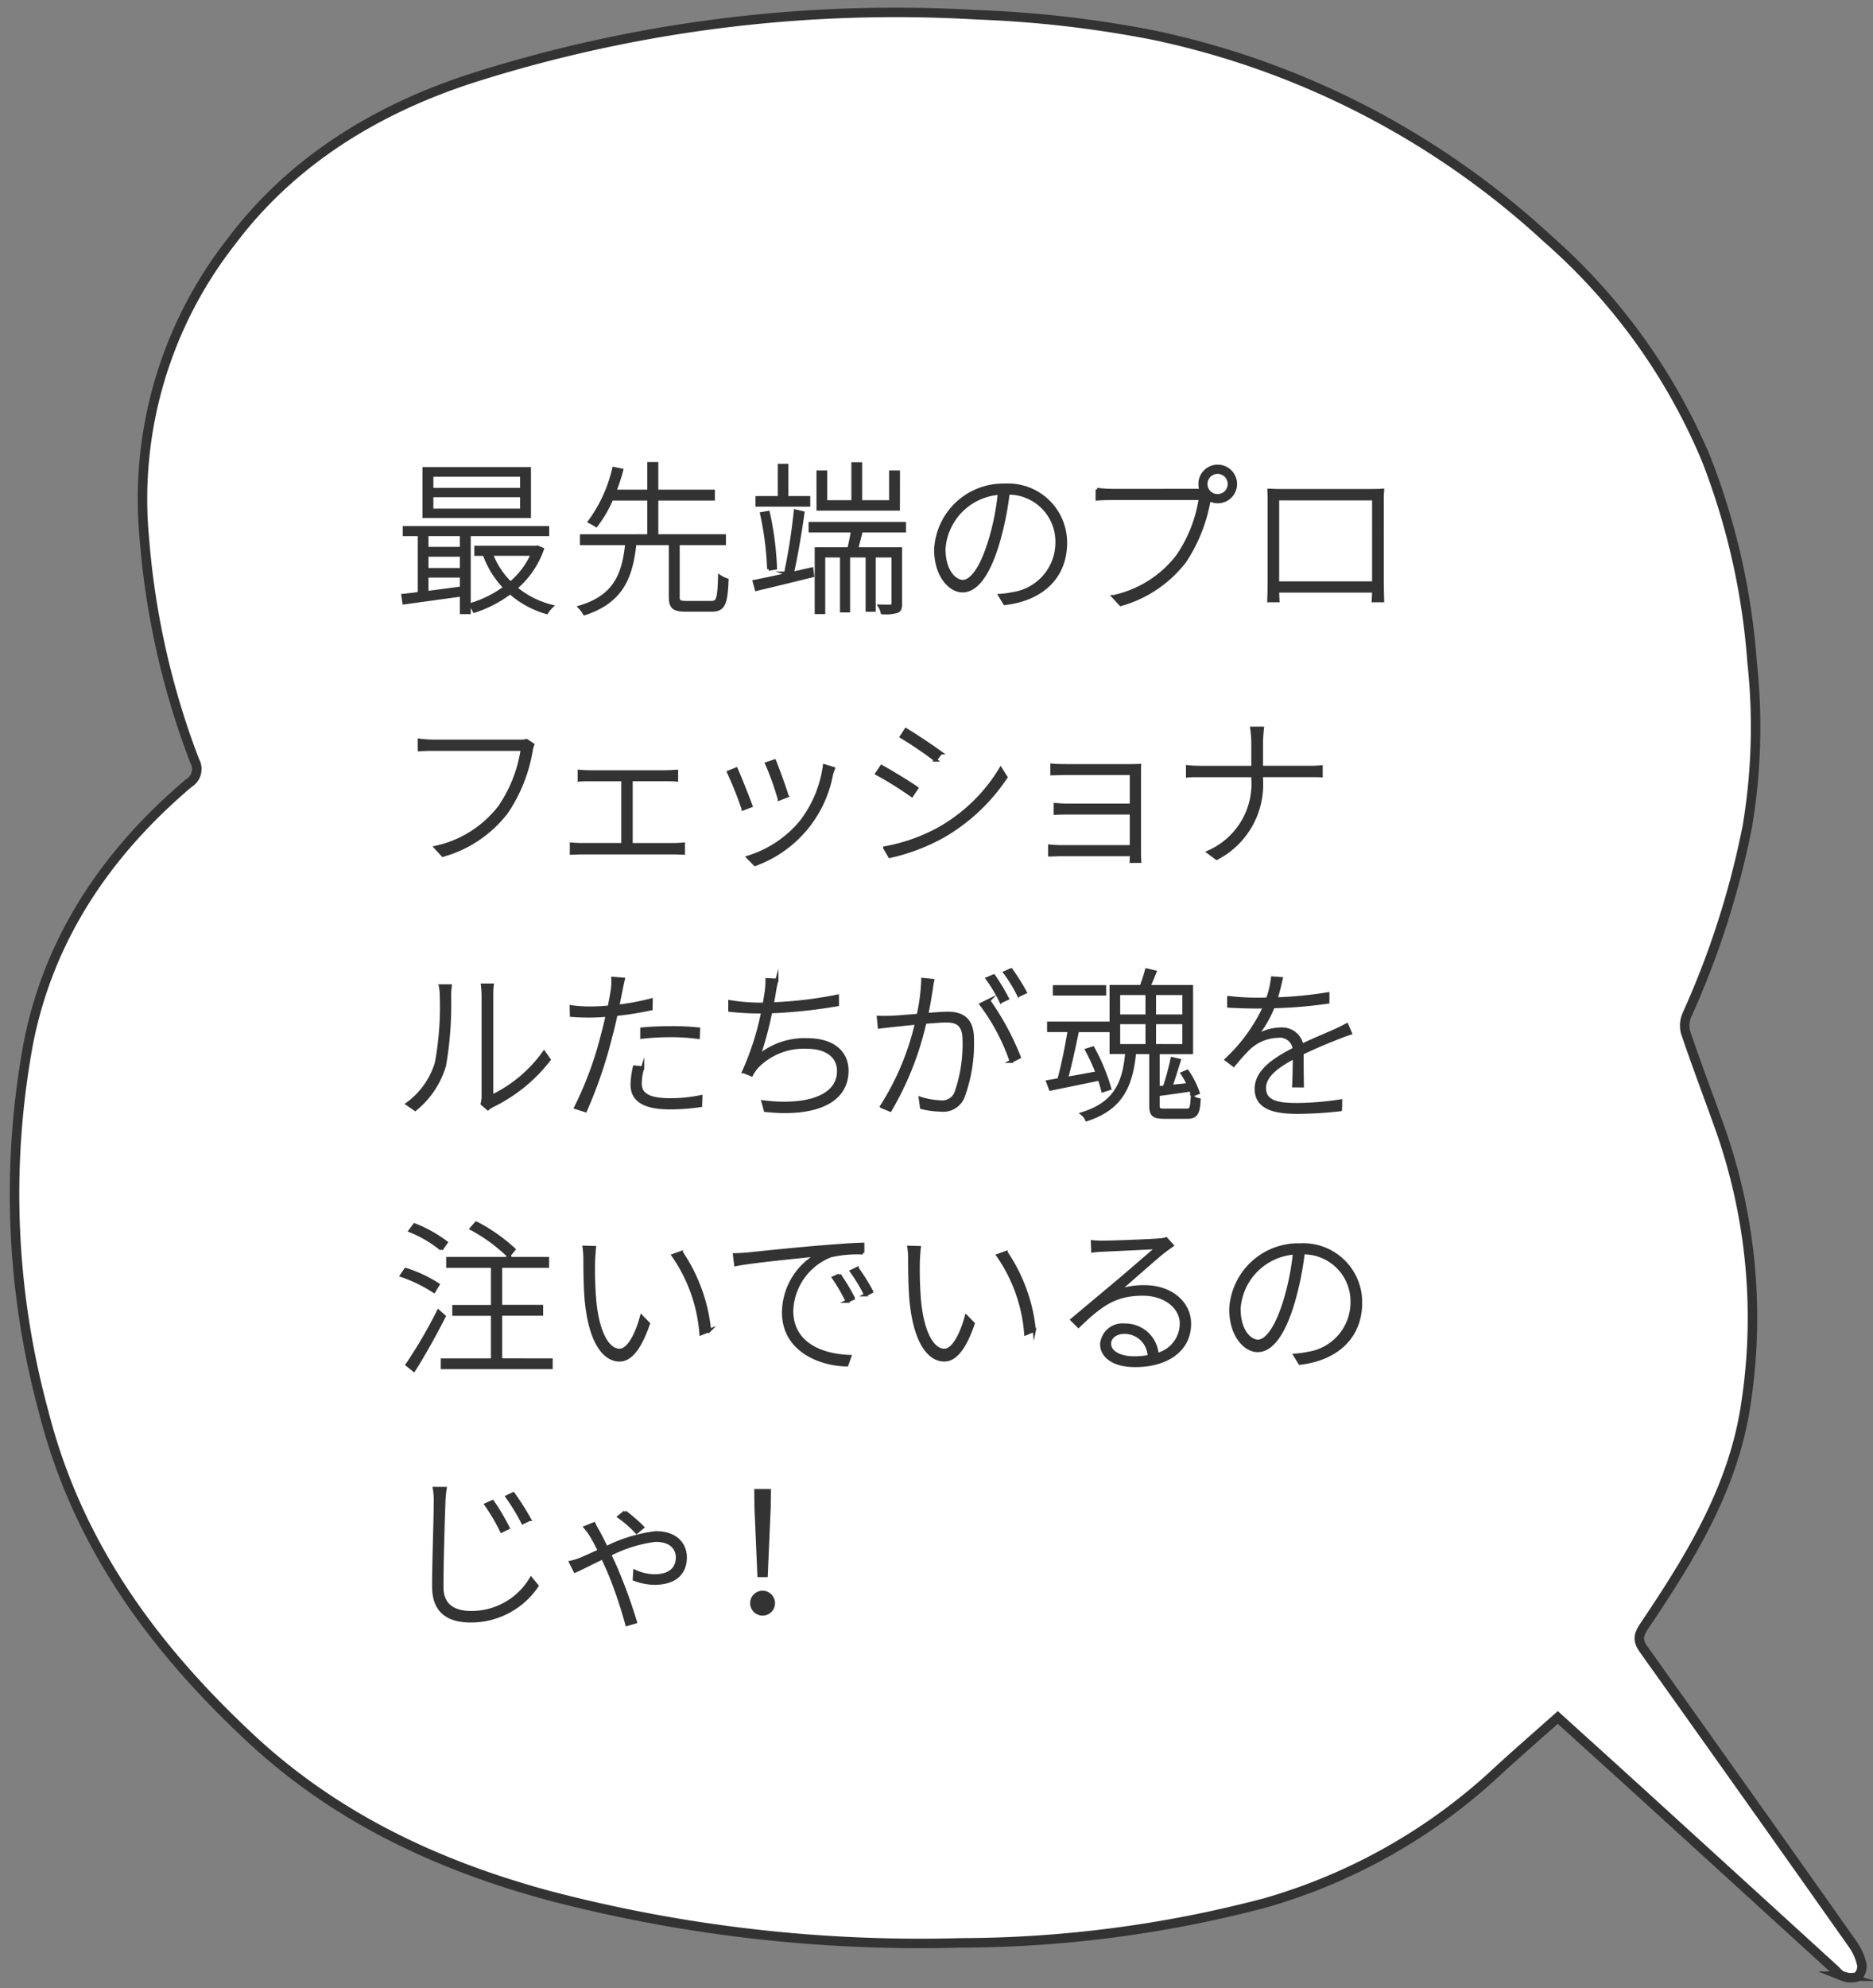 <svg xmlns="http://www.w3.org/2000/svg" width="148" height="157" viewBox="0 0 148 157"><rect x="0" y="0" width="148" height="157" fill="#808080" stroke="none"/><title>hukidashi5</title><path d="M123.093,135.633c2.285,2.07,4.5,4.069,6.708,6.078q7.572,6.9,15.138,13.8c.218.2.419.476.677.554a1.736,1.736,0,0,0,1.149.048,1.078,1.078,0,0,0,.352-.955,4.524,4.524,0,0,0-.695-1.585q-8.23-11.661-16.517-23.281c-.541-.757-.454-1.171.054-1.926,3.6-5.353,6.99-10.823,7.979-17.383a44.829,44.829,0,0,0-2.12-22.127c-.877-2.449-1.8-4.883-2.633-7.346a2.113,2.113,0,0,1,.128-1.393,68.088,68.088,0,0,0,4.755-14.841,47.458,47.458,0,0,0,.38-12.962,55.109,55.109,0,0,0-3.622-16.045,47.7,47.7,0,0,0-12.58-17.453A65.868,65.868,0,0,0,91.12,2.769a89.2,89.2,0,0,0-13.887-1.6A110.4,110.4,0,0,0,37.506,6.108c-7.668,2.445-14.458,6.58-19.278,13.032A32.95,32.95,0,0,0,11.4,42.445a62.939,62.939,0,0,0,3.975,17.631,1.3,1.3,0,0,1-.456,1.769C8.466,67.308,3.879,74.05,2.241,82.389a65.479,65.479,0,0,0,1.212,29.118c2.659,10.461,8.636,18.569,16.3,25.728,6.774,6.331,14.885,10.119,23.751,12.5a115.672,115.672,0,0,0,32.371,3.7,94.9,94.9,0,0,0,24.082-3.154,45.01,45.01,0,0,0,18.38-10.408C119.88,138.455,121.465,137.081,123.093,135.633Z" fill="#fff" stroke="#333" stroke-miterlimit="10" stroke-width="0.75"/><path d="M37.072,42.214v6.162h-.611V46.985l-4.537.624-.091-.585c.39-.039.819-.091,1.3-.156V42.214H31.95v-.546H43.273v.546Zm4.758-1.43H33.51v-3.77h8.32Zm-5.369,1.43H33.731v1.1h2.729Zm-2.729,2.769h2.729V43.839H33.731Zm0,1.82c.845-.117,1.794-.234,2.729-.364V45.49H33.731Zm7.488-9.282h-7.1v1.131h7.1Zm0,1.625h-7.1V40.29h7.1Zm1.638,4.225a7.214,7.214,0,0,1-2.106,3.068A7.113,7.113,0,0,0,43.6,47.882a2.38,2.38,0,0,0-.4.494A7.5,7.5,0,0,1,40.31,46.8a9.518,9.518,0,0,1-2.834,1.469,1.828,1.828,0,0,0-.339-.507A8.678,8.678,0,0,0,39.894,46.4a7.344,7.344,0,0,1-1.586-2.509l.416-.117H37.605v-.546h4.758l.1-.026Zm-4.03.4a6.561,6.561,0,0,0,1.508,2.288,6.4,6.4,0,0,0,1.729-2.288Z" fill="#333" stroke="#333" stroke-miterlimit="10" stroke-width="0.25"/><path d="M56.2,47.583c.533,0,.611-.286.663-2.067a2.461,2.461,0,0,0,.585.286c-.078,1.9-.272,2.379-1.209,2.379H54.207c-.975,0-1.234-.221-1.234-1.053v-4.2H50.164c-.286,2.678-1.04,4.576-3.978,5.538a2.5,2.5,0,0,0-.391-.52c2.821-.832,3.484-2.613,3.731-5.018H45.952v-.611H51.27V39.406H48.331A9.524,9.524,0,0,1,47.109,41.5a5.638,5.638,0,0,0-.533-.3A11.323,11.323,0,0,0,48.5,37l.624.13a14.569,14.569,0,0,1-.546,1.664H51.27V36.61h.624v2.184h4.472v.611H51.894v2.912h5.343v.611H53.583v4.212c0,.364.117.442.663.442Z" fill="#333" stroke="#333" stroke-miterlimit="10" stroke-width="0.25"/><path d="M64.147,44.931l.064.533c-1.572.39-3.224.793-4.445,1.079l-.17-.624c.741-.143,1.7-.351,2.73-.572l-.247-.078a47.118,47.118,0,0,0,.768-4.915l.6.143c-.208,1.482-.546,3.523-.845,4.784ZM63.9,39.887H59.818V39.3h1.768V36.753h.585V39.3H63.9Zm-3.159,5.057a25.2,25.2,0,0,0-.559-4.381l.52-.091a24.3,24.3,0,0,1,.572,4.394Zm7.307-3.016c-.117.481-.247,1-.364,1.417h3.471v4.381c0,.312-.064.481-.272.559a3.205,3.205,0,0,1-1.17.1,1.571,1.571,0,0,0-.208-.52c.441.013.818.013.909,0,.117,0,.156-.039.156-.143V43.9h-1.5v4.29h-.546V43.9H67.047v4.342H66.5V43.9H65.083v4.472H64.5V43.345h2.574c.1-.416.222-.962.286-1.417H64.018v-.585h7.449v.585ZM70.985,40.2H64.642V37.273h.6v2.353H67.4v-3H68v3h2.38V37.273h.61Z" fill="#333" stroke="#333" stroke-miterlimit="10" stroke-width="0.25"/><path d="M79.008,47.024a7.2,7.2,0,0,0,1.04-.143,4.076,4.076,0,0,0,3.471-4.017,3.836,3.836,0,0,0-3.861-3.926,23.937,23.937,0,0,1-.767,3.822c-.78,2.678-1.769,3.9-2.834,3.9-.976,0-2.119-1.17-2.119-3.263a5.345,5.345,0,0,1,5.473-5.083,4.536,4.536,0,0,1,4.784,4.563c0,2.691-1.858,4.446-4.8,4.784Zm-.039-8.073a4.734,4.734,0,0,0-4.382,4.394c0,1.82.9,2.574,1.5,2.574s1.431-.871,2.158-3.3A19.848,19.848,0,0,0,78.969,38.951Z" fill="#333" stroke="#333" stroke-miterlimit="10" stroke-width="0.25"/><path d="M94.665,38.729h.247a1.292,1.292,0,0,1-.091-.507,1.387,1.387,0,0,1,1.391-1.4,1.4,1.4,0,1,1-.663,2.626l-.013.052a12.659,12.659,0,0,1-1.924,4.836,9.674,9.674,0,0,1-5.058,3.406l-.572-.624A8.707,8.707,0,0,0,93.04,43.93a10.874,10.874,0,0,0,1.807-4.563H87.84c-.468,0-.807.013-1.145.039v-.754a10.037,10.037,0,0,0,1.157.078Zm2.47-.507a.923.923,0,1,0-1.846,0,.923.923,0,0,0,1.846,0Z" fill="#333" stroke="#333" stroke-miterlimit="10" stroke-width="0.25"/><path d="M109.22,46.01c0,.364.014,1.235.026,1.43h-.728c.013-.13.013-.442.025-.767h-7.592c.013.3.013.624.025.767h-.715c.013-.221.026-1.066.026-1.417V39.575c0-.247,0-.572-.014-.858.494.026.755.026,1.04.026h6.864c.261,0,.716,0,1.066-.026-.026.286-.026.585-.026.858Zm-8.268-6.617v6.643h7.592V39.393Z" fill="#333" stroke="#333" stroke-miterlimit="10" stroke-width="0.25"/><path d="M42.1,58.808a1.784,1.784,0,0,0-.13.494,12.468,12.468,0,0,1-1.937,4.836,9.574,9.574,0,0,1-5.044,3.406l-.572-.624a8.71,8.71,0,0,0,5.058-3.186,10.868,10.868,0,0,0,1.794-4.562H34.277c-.469,0-.819.013-1.145.039v-.754a9.921,9.921,0,0,0,1.157.078H41.1a1.7,1.7,0,0,0,.507-.053Z" fill="#333" stroke="#333" stroke-miterlimit="10" stroke-width="0.25"/><path d="M53.2,66.7A7.973,7.973,0,0,0,54,66.66v.715c-.26-.014-.611-.025-.807-.025H46.007c-.261,0-.56.012-.858.025V66.66c.286.025.585.039.858.039h3.211V61.576H46.592c-.156,0-.546,0-.819.026v-.688c.273.025.65.039.819.039H52.6c.325,0,.624-.026.858-.039V61.6c-.247-.026-.572-.026-.858-.026h-2.73V66.7Z" fill="#333" stroke="#333" stroke-miterlimit="10" stroke-width="0.25"/><path d="M59.343,63.645l-.623.233a27.69,27.69,0,0,0-1.157-2.9l.61-.246C58.395,61.213,59.1,62.98,59.343,63.645Zm6.514-2.951c-.064.168-.117.338-.156.455a9.388,9.388,0,0,1-6.045,7.123L59.1,67.7a8.818,8.818,0,0,0,4.186-2.781,9.277,9.277,0,0,0,1.859-4.446Zm-3.666,2.17-.611.234a22.957,22.957,0,0,0-1-2.795l.624-.208C61.41,60.6,62.048,62.318,62.19,62.863Z" fill="#333" stroke="#333" stroke-miterlimit="10" stroke-width="0.25"/><path d="M72.441,62.24l-.39.584a28.246,28.246,0,0,0-2.77-1.729l.377-.559C70.361,60.914,71.935,61.875,72.441,62.24Zm1.794,3.185a13.349,13.349,0,0,0,4.836-4.706l.416.663a14.93,14.93,0,0,1-4.914,4.628A15.544,15.544,0,0,1,70.3,67.635l-.391-.676A14.017,14.017,0,0,0,74.235,65.425Zm.1-5.968-.416.56a28.781,28.781,0,0,0-2.7-1.833l.363-.559C72.3,58.041,73.833,59.08,74.34,59.457Z" fill="#333" stroke="#333" stroke-miterlimit="10" stroke-width="0.25"/><path d="M89.386,68.025a5.27,5.27,0,0,0,.014-.533H84c-.429,0-.832.025-1.054.025v-.7a9.784,9.784,0,0,0,1.041.051H89.4V64.2H84.394c-.429,0-.793.013-1.014.025v-.689c.2.014.585.053,1,.053H89.4v-2.51H84.29c-.273,0-.988.027-1.17.027v-.677c.194.026.9.039,1.17.039h5.07c.3,0,.532-.013.688-.013-.013.117-.013.3-.013.52v6.461c0,.209.013.416.025.586Z" fill="#333" stroke="#333" stroke-miterlimit="10" stroke-width="0.25"/><path d="M103.443,60.6a8.7,8.7,0,0,0,.949-.039v.7c-.155-.013-.624-.013-.962-.013H99.674v.26a6.558,6.558,0,0,1-3.536,6.279l-.663-.494A5.873,5.873,0,0,0,99,61.512v-.26H94.915c-.455,0-.9,0-1.078.025V60.55a9.326,9.326,0,0,0,1.053.052H99V58.664a8.128,8.128,0,0,0-.092-1.156h.846a11.463,11.463,0,0,0-.078,1.156V60.6Z" fill="#333" stroke="#333" stroke-miterlimit="10" stroke-width="0.25"/><path d="M32.184,87.18a6.214,6.214,0,0,0,2.3-3.236,24.292,24.292,0,0,0,.39-5.291,3.747,3.747,0,0,0-.078-.794h.78a6.5,6.5,0,0,0-.052.794,28.447,28.447,0,0,1-.4,5.485,7,7,0,0,1-2.314,3.472Zm5.915-.013a2.121,2.121,0,0,0,.078-.6v-7.9a7.829,7.829,0,0,0-.052-.871h.768a5.98,5.98,0,0,0-.039.871v7.918a10.814,10.814,0,0,0,4.134-3.471l.4.571a12.617,12.617,0,0,1-4.46,3.628,2.15,2.15,0,0,0-.377.246Z" fill="#333" stroke="#333" stroke-miterlimit="10" stroke-width="0.25"/><path d="M51.443,79.666a23.981,23.981,0,0,1-2.769.441c-.117.572-.261,1.17-.416,1.742a35.979,35.979,0,0,1-2,5.863l-.768-.247a27.971,27.971,0,0,0,2.119-5.746c.13-.455.26-1.015.377-1.547-.494.038-.962.065-1.378.065-.533,0-.975-.014-1.456-.053l-.013-.676a10.683,10.683,0,0,0,1.5.1c.441,0,.948-.025,1.5-.078.116-.572.208-1.065.247-1.352a4.414,4.414,0,0,0,.038-.91l.832.064c-.064.248-.155.677-.194.91-.078.352-.156.768-.247,1.223a18.9,18.9,0,0,0,2.639-.494Zm-.663,4.667a4.466,4.466,0,0,0-.194,1.209c0,.637.272,1.313,2.366,1.313a11.911,11.911,0,0,0,2.431-.248l-.026.7a16.456,16.456,0,0,1-2.418.182c-1.95,0-2.99-.559-2.99-1.82a6.805,6.805,0,0,1,.183-1.4Zm-.064-3.068c.637-.065,1.456-.1,2.274-.1a19.823,19.823,0,0,1,2.211.1l-.026.663a16.1,16.1,0,0,0-2.146-.143,20.284,20.284,0,0,0-2.313.129Z" fill="#333" stroke="#333" stroke-miterlimit="10" stroke-width="0.25"/><path d="M66.171,79.341a40.179,40.179,0,0,1-5.277.56,26.428,26.428,0,0,1-.937,3.5,5.679,5.679,0,0,1,3.849-1.287c2.041,0,3.12,1.014,3.12,2.432,0,2.574-2.7,3.549-6.448,3.146l-.183-.677c3.056.4,5.968-.208,5.968-2.444,0-1.078-.858-1.871-2.51-1.871A5.124,5.124,0,0,0,59.8,84.268a2.952,2.952,0,0,0-.416.611l-.624-.247a21.741,21.741,0,0,0,1.509-4.72h-.286a21.564,21.564,0,0,1-2.314-.129v-.677a14.851,14.851,0,0,0,2.3.2h.416c.078-.416.131-.755.17-1.015a5.86,5.86,0,0,0,.052-.922l.78.039a7.176,7.176,0,0,0-.2.948c-.039.233-.091.56-.169.923a31.633,31.633,0,0,0,5.147-.611Z" fill="#333" stroke="#333" stroke-miterlimit="10" stroke-width="0.25"/><path d="M73.7,77.43c-.039.182-.078.363-.1.572-.052.351-.2,1.3-.377,2.119.688-.053,1.326-.1,1.651-.1,1.026,0,1.963.351,1.963,2.028a12.142,12.142,0,0,1-.754,4.615,1.684,1.684,0,0,1-1.756,1,6.8,6.8,0,0,1-1.508-.2l-.1-.728a6.045,6.045,0,0,0,1.6.285,1.166,1.166,0,0,0,1.223-.728,11.487,11.487,0,0,0,.637-4.16c0-1.261-.585-1.509-1.417-1.509-.377,0-1,.053-1.678.105a24.118,24.118,0,0,1-2.742,6.941l-.689-.285a20.958,20.958,0,0,0,2.77-6.592c-.793.078-1.548.156-1.937.2-.26.025-.7.078-1,.117l-.078-.768c.377.013.637.013,1.014,0,.442-.014,1.287-.092,2.133-.156a15.137,15.137,0,0,0,.363-2.834Zm4.42,1.586a21.3,21.3,0,0,1,2.418,4.473l-.637.324a16.224,16.224,0,0,0-2.38-4.5Zm.975.078a12.258,12.258,0,0,0-1.079-1.807l.507-.222a16.831,16.831,0,0,1,1.079,1.794Zm1.4-.494A10.86,10.86,0,0,0,79.4,76.806l.494-.222a16.174,16.174,0,0,1,1.118,1.781Z" fill="#333" stroke="#333" stroke-miterlimit="10" stroke-width="0.25"/><path d="M87.141,86.141c-.065-.273-.156-.586-.273-.924-1.365.286-2.795.572-3.861.793l-.221-.585.884-.155c.286-1.015.624-2.666.819-3.888H82.863V80.8H87.6v.585H85.139c-.247,1.209-.572,2.729-.871,3.783.754-.13,1.586-.286,2.431-.442a16.557,16.557,0,0,0-.832-1.807l.494-.156a15.058,15.058,0,0,1,1.326,3.2Zm.143-7.645H83.318v-.572h3.965Zm6.475,9.178c.364,0,.4-.13.455-1.053a1.313,1.313,0,0,0,.533.234c-.053,1.092-.247,1.377-.937,1.377H92.028c-.871,0-1.092-.168-1.092-.922V83.123H89.649c-.26,2.588-1,4.395-3.783,5.3a1.239,1.239,0,0,0-.364-.468c2.679-.819,3.328-2.509,3.536-4.837H87.8V77.91h2.379A13.6,13.6,0,0,0,90.6,76.6l.663.156c-.156.39-.325.806-.481,1.156h3.367v5.213H91.509v4.188c0,.312.078.363.546.363Zm-5.369-7.436h2.249V78.457H88.389Zm0,2.34h2.249v-1.82H88.389Zm5.161-4.121H91.223v1.781H93.55Zm0,2.3H91.223v1.82H93.55Zm-.364,2.977c-.208.65-.442,1.457-.676,2.067l1.4-.144a7.2,7.2,0,0,0-.494-.883l.4-.17a6.753,6.753,0,0,1,.858,1.7l-.455.17a3.519,3.519,0,0,0-.13-.4c-.871.131-1.677.248-2.392.339l-.144-.521.455-.039a19.9,19.9,0,0,0,.611-2.248Z" fill="#333" stroke="#333" stroke-miterlimit="10" stroke-width="0.25"/><path d="M102.227,85.75c.026-.547.052-1.547.052-2.262-1.326.7-2.365,1.455-2.365,2.443,0,1.17,1.222,1.3,2.6,1.3a23.516,23.516,0,0,0,3.419-.287l-.013.689a30.426,30.426,0,0,1-3.445.208c-1.742,0-3.211-.338-3.211-1.846,0-1.431,1.469-2.353,2.99-3.146h.013a1.13,1.13,0,0,0-1.274-1.014,3.5,3.5,0,0,0-2.34.976,15.794,15.794,0,0,0-1.17,1.313l-.585-.442a13.389,13.389,0,0,0,3.029-4.173c-.26.013-.521.013-.754.013-.572,0-1.365-.026-2.08-.065v-.676a18.282,18.282,0,0,0,2.119.131c.312,0,.624,0,.948-.014a7.262,7.262,0,0,0,.391-1.664l.688.053c-.091.4-.221.975-.416,1.6a31.919,31.919,0,0,0,4.1-.4v.65a35.788,35.788,0,0,1-4.316.363,9.389,9.389,0,0,1-1.4,2.379,3.748,3.748,0,0,1,1.964-.61,1.585,1.585,0,0,1,1.7,1.287c1-.481,1.95-.858,2.718-1.209.312-.144.546-.261.832-.416l.286.663c-.273.078-.6.208-.9.324-.819.326-1.859.742-2.925,1.262,0,.741.013,1.938.025,2.574Z" fill="#333" stroke="#333" stroke-miterlimit="10" stroke-width="0.25"/><path d="M34.29,101.98a11.344,11.344,0,0,0-2.562-1.248l.325-.482a10.5,10.5,0,0,1,2.562,1.2Zm.806,1.975c-.688,1.365-1.638,3.068-2.392,4.252l-.533-.43a38.222,38.222,0,0,0,2.47-4.225Zm-.221-5.3a9.371,9.371,0,0,0-2.47-1.457l.351-.468a10.394,10.394,0,0,1,2.5,1.392Zm8.671,8.748v.6H34.953v-.6h3.965v-3.613H35.863v-.611h3.055V100H35.382v-.611h7.879V100H39.556v3.172h3.236v.611H39.556V107.4Zm-3.354-8.216a13.14,13.14,0,0,0-2.951-2.158l.39-.442a13.577,13.577,0,0,1,2.978,2.08Z" fill="#333" stroke="#333" stroke-miterlimit="10" stroke-width="0.25"/><path d="M46.9,99.574A29.113,29.113,0,0,0,47,102.8c.233,2.34.975,3.835,1.963,3.835.688,0,1.339-1.209,1.729-2.665l.547.559c-.741,2.146-1.509,2.873-2.288,2.873-1.105,0-2.236-1.2-2.6-4.459-.117-1.066-.13-2.664-.13-3.393a6.834,6.834,0,0,0-.065-1.053l.819.025C46.951,98.742,46.913,99.263,46.9,99.574Zm9.166,5.486-.677.273a12.454,12.454,0,0,0-2.2-6.188l.65-.233A13.314,13.314,0,0,1,56.065,105.061Z" fill="#333" stroke="#333" stroke-miterlimit="10" stroke-width="0.25"/><path d="M59.127,99.029c.688-.066,3.3-.352,5.681-.547,1.456-.117,2.535-.2,3.367-.221v.689a9.3,9.3,0,0,0-2.535.221,4.833,4.833,0,0,0-3.081,4.329c0,2.756,2.562,3.562,4.59,3.627l-.234.663c-2.2-.039-5-1.209-5-4.135a5.277,5.277,0,0,1,2.665-4.55c-1.132.117-5.109.494-6.448.767l-.092-.779C58.528,99.08,58.866,99.055,59.127,99.029Zm8.307,3.5-.493.234a14.136,14.136,0,0,0-1.079-1.859l.468-.207A15.094,15.094,0,0,1,67.434,102.525Zm1.443-.52-.48.247a12.84,12.84,0,0,0-1.118-1.859l.455-.221A15.02,15.02,0,0,1,68.877,102.006Z" fill="#333" stroke="#333" stroke-miterlimit="10" stroke-width="0.25"/><path d="M72.562,99.574a29.113,29.113,0,0,0,.1,3.225c.233,2.34.975,3.835,1.963,3.835.688,0,1.339-1.209,1.729-2.665l.547.559c-.741,2.146-1.509,2.873-2.288,2.873-1.105,0-2.236-1.2-2.6-4.459-.117-1.066-.13-2.664-.13-3.393A6.834,6.834,0,0,0,71.82,98.5l.819.025C72.613,98.742,72.575,99.263,72.562,99.574Zm9.166,5.486-.677.273a12.454,12.454,0,0,0-2.2-6.188l.65-.233A13.314,13.314,0,0,1,81.728,105.061Z" fill="#333" stroke="#333" stroke-miterlimit="10" stroke-width="0.25"/><path d="M92.615,98.353c-.2.144-.455.325-.624.455-.6.455-2.549,2.21-3.653,3.146a6.189,6.189,0,0,1,2.08-.338c2.106,0,3.575,1.262,3.575,2.926,0,2.093-1.808,3.3-4.3,3.3-1.741,0-2.639-.754-2.639-1.69a1.641,1.641,0,0,1,1.794-1.508,2.527,2.527,0,0,1,2.587,2.328,2.53,2.53,0,0,0,1.911-2.445c0-1.312-1.312-2.326-3.029-2.326-2.21,0-3.314.818-5.1,2.535l-.507-.508c1.157-.975,2.859-2.392,3.6-3.016.715-.6,2.471-2.119,3.134-2.691-.7.039-3.692.182-4.355.208a7.032,7.032,0,0,0-.741.065l-.026-.729c.247.026.572.039.768.039.649,0,3.887-.117,4.537-.182a2.093,2.093,0,0,0,.52-.092Zm-1.808,8.775a1.943,1.943,0,0,0-1.976-1.911c-.65,0-1.157.377-1.157.9,0,.7.858,1.119,1.938,1.119A6.775,6.775,0,0,0,90.808,107.128Z" fill="#333" stroke="#333" stroke-miterlimit="10" stroke-width="0.25"/><path d="M102.326,107.023a7.2,7.2,0,0,0,1.04-.143,4.077,4.077,0,0,0,3.471-4.018,3.836,3.836,0,0,0-3.861-3.926,23.948,23.948,0,0,1-.767,3.822c-.78,2.678-1.769,3.9-2.834,3.9-.976,0-2.119-1.17-2.119-3.264a5.345,5.345,0,0,1,5.473-5.083,4.536,4.536,0,0,1,4.784,4.563c0,2.691-1.858,4.445-4.8,4.784Zm-.039-8.072a4.733,4.733,0,0,0-4.382,4.394c0,1.82.9,2.574,1.5,2.574s1.431-.871,2.158-3.3A19.864,19.864,0,0,0,102.287,98.951Z" fill="#333" stroke="#333" stroke-miterlimit="10" stroke-width="0.25"/><path d="M35.174,117.547a8.767,8.767,0,0,0-.1,1.039c-.053,1.5-.156,4.643-.156,6.761,0,1.47.988,2,2.314,2a5.465,5.465,0,0,0,4.731-2.679l.469.571a6.287,6.287,0,0,1-5.239,2.77c-1.7,0-2.926-.676-2.926-2.717s.13-5.213.13-6.709a5.018,5.018,0,0,0-.077-1.039Zm4.979,3.119-.521.248A15.307,15.307,0,0,0,38.4,118.82l.52-.234A17.35,17.35,0,0,1,40.153,120.666Zm1.689-.676-.532.26a15.842,15.842,0,0,0-1.248-2.053l.494-.234A20.42,20.42,0,0,1,41.843,119.99Z" fill="#333" stroke="#333" stroke-miterlimit="10" stroke-width="0.25"/><path d="M46.938,120.342a3.984,3.984,0,0,0,.272.52c.183.325.442.832.7,1.365a12.022,12.022,0,0,1,3.9-1.184c1.6,0,2.34.9,2.34,1.964,0,1.183-.767,2.028-2.444,2.028a4.7,4.7,0,0,1-1.586-.312l.039-.637a3.863,3.863,0,0,0,1.534.363c1.443,0,1.833-.754,1.833-1.455,0-.6-.377-1.353-1.729-1.353a10.734,10.734,0,0,0-3.628,1.132c.183.363.352.74.494,1.065a40.556,40.556,0,0,1,1.547,4.251l-.676.2a34.1,34.1,0,0,0-1.43-4.2c-.156-.352-.325-.715-.481-1.066-.91.43-1.7.846-2.184,1.053l-.352-.7a4.243,4.243,0,0,0,.768-.234c.364-.143.884-.391,1.508-.663a12.774,12.774,0,0,0-.65-1.222,5.162,5.162,0,0,0-.468-.637Zm3.367.663a9.058,9.058,0,0,0-1.392-1.222l.468-.377a11.9,11.9,0,0,1,1.392,1.209Z" fill="#333" stroke="#333" stroke-miterlimit="10" stroke-width="0.25"/><path d="M59.4,126.607a.858.858,0,1,1,1.716,0,.858.858,0,1,1-1.716,0Zm.338-7.592-.014-1.3h1.066l-.013,1.3-.234,5.408h-.572Z" fill="#333" stroke="#333" stroke-miterlimit="10" stroke-width="0.25"/></svg>